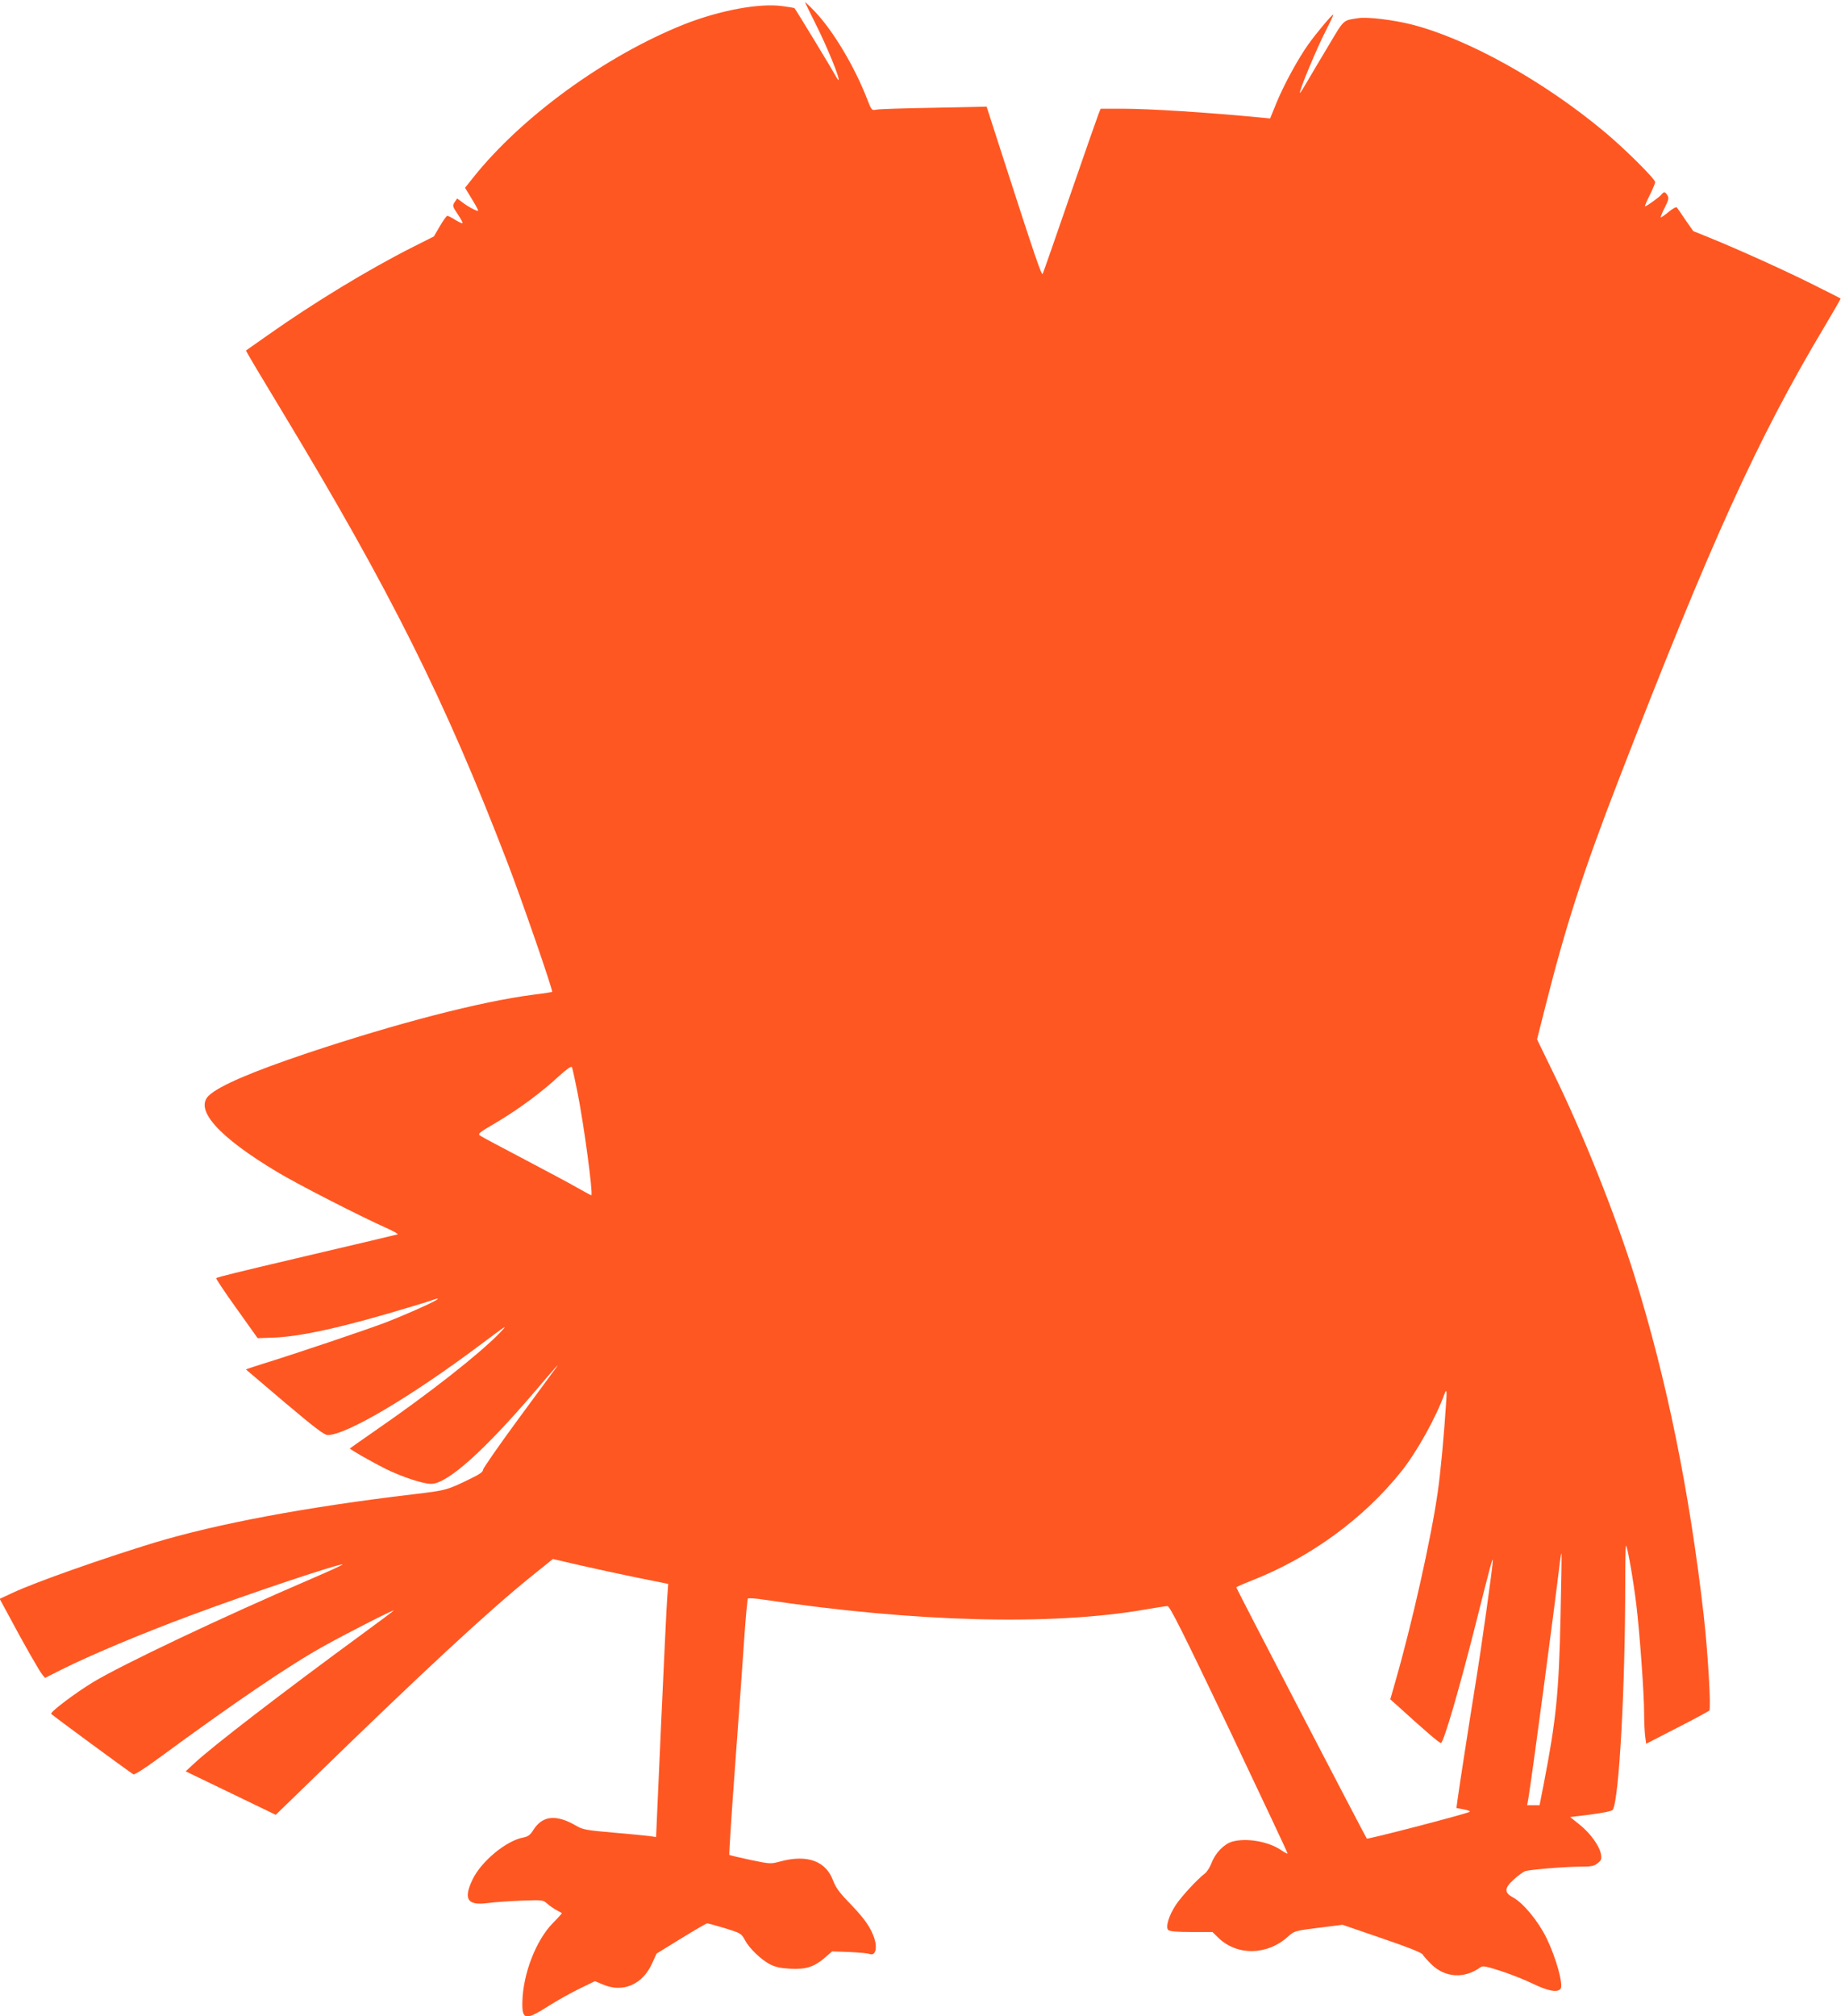 <?xml version="1.0" standalone="no"?>
<!DOCTYPE svg PUBLIC "-//W3C//DTD SVG 20010904//EN"
 "http://www.w3.org/TR/2001/REC-SVG-20010904/DTD/svg10.dtd">
<svg version="1.0" xmlns="http://www.w3.org/2000/svg"
 width="1169pt" height="1280pt" viewBox="0 0 1169 1280"
 preserveAspectRatio="xMidYMid meet">
<g transform="translate(0,1280) scale(0.1,-0.1)"
fill="#ff5722" stroke="none">
<path d="M5112 12785 c2 -5 36 -75 76 -155 68 -137 146 -329 137 -338 -2 -2
-11 11 -21 30 -15 29 -251 418 -259 426 -2 2 -36 8 -75 13 -147 21 -402 -27
-627 -116 -498 -199 -1030 -585 -1339 -973 l-51 -64 43 -71 c24 -39 42 -72 40
-75 -6 -5 -65 26 -102 55 l-31 23 -16 -23 c-15 -23 -14 -27 19 -76 20 -29 33
-55 31 -58 -3 -2 -23 7 -46 21 -22 14 -45 26 -50 26 -6 0 -27 -30 -48 -66
l-38 -65 -137 -69 c-279 -141 -628 -353 -918 -558 -74 -52 -136 -96 -138 -97
-2 -2 101 -175 229 -386 688 -1139 1034 -1832 1429 -2859 91 -236 293 -820
286 -827 -1 -1 -56 -10 -122 -18 -337 -44 -861 -180 -1434 -371 -351 -118
-556 -206 -623 -268 -96 -89 61 -264 438 -489 127 -76 515 -275 685 -351 47
-21 81 -40 75 -42 -9 -3 -225 -54 -655 -155 -344 -81 -492 -117 -497 -123 -3
-3 55 -90 129 -193 l134 -188 90 3 c180 5 455 66 900 201 55 16 112 35 127 40
15 6 27 8 27 5 0 -9 -189 -94 -330 -149 -132 -50 -583 -202 -788 -265 -57 -18
-102 -33 -100 -34 2 -2 113 -96 247 -210 192 -162 250 -206 272 -206 118 0
524 240 964 569 179 134 186 139 125 76 -129 -133 -449 -384 -790 -619 -85
-59 -156 -109 -158 -111 -4 -4 126 -79 223 -128 105 -52 240 -97 293 -97 102
0 337 210 665 594 115 136 154 179 130 146 -6 -8 -113 -154 -239 -325 -125
-170 -227 -317 -227 -326 1 -12 -23 -29 -75 -54 -155 -76 -158 -76 -366 -101
-683 -81 -1247 -187 -1648 -308 -327 -100 -753 -250 -896 -317 l-84 -39 58
-107 c88 -166 192 -348 212 -373 l18 -22 109 55 c183 91 508 228 819 343 366
137 951 332 961 322 3 -2 -89 -44 -203 -93 -550 -236 -1194 -541 -1381 -654
-112 -68 -273 -189 -266 -201 5 -8 494 -367 522 -384 7 -4 73 38 160 102 485
356 832 592 1053 714 142 79 440 231 440 224 0 -2 -91 -70 -203 -152 -501
-367 -954 -715 -1064 -819 l-54 -50 286 -138 286 -138 235 228 c695 676 1110
1061 1382 1281 l143 115 177 -41 c97 -22 262 -58 366 -79 l189 -38 -6 -85 c-4
-47 -21 -408 -39 -803 l-32 -719 -41 6 c-22 3 -125 13 -230 22 -170 15 -195
19 -235 43 -129 75 -215 66 -274 -27 -19 -31 -33 -41 -63 -47 -109 -20 -269
-153 -323 -268 -59 -124 -32 -166 98 -148 37 5 131 12 208 15 141 5 142 5 170
-20 16 -14 43 -32 59 -41 17 -8 31 -17 33 -18 1 -1 -24 -30 -58 -64 -107 -109
-189 -322 -193 -499 -3 -117 20 -120 169 -25 50 32 136 80 191 107 l101 49 50
-21 c127 -55 252 -1 313 134 l28 62 156 96 c86 53 160 96 166 96 5 0 56 -14
113 -31 100 -31 103 -33 126 -75 28 -53 102 -124 161 -155 32 -16 67 -24 127
-27 100 -5 151 11 220 70 l46 40 110 -4 c61 -3 118 -8 126 -12 45 -18 56 51
20 130 -25 58 -65 110 -156 204 -54 56 -78 89 -94 132 -46 124 -164 167 -335
121 -63 -17 -65 -16 -191 10 -70 15 -130 29 -133 32 -2 3 14 258 37 568 23
309 49 672 58 807 9 135 20 248 23 252 3 4 49 1 101 -7 960 -143 1823 -166
2420 -63 69 12 133 22 143 22 15 1 92 -153 393 -783 205 -432 372 -786 370
-788 -2 -2 -21 8 -41 22 -81 55 -220 79 -310 54 -52 -15 -107 -71 -131 -134
-10 -27 -30 -59 -44 -69 -47 -36 -146 -143 -183 -198 -45 -68 -67 -142 -49
-160 9 -9 53 -13 147 -13 l134 0 38 -37 c119 -115 310 -112 443 9 39 35 43 36
193 55 l152 19 250 -86 c162 -55 253 -91 259 -103 5 -9 30 -37 55 -62 88 -86
210 -93 313 -18 13 10 38 5 133 -26 64 -21 153 -57 198 -79 95 -46 156 -58
176 -33 20 24 -27 195 -88 321 -53 109 -148 224 -214 260 -57 30 -55 60 6 114
27 25 61 49 73 53 38 10 255 28 347 28 71 0 89 3 112 22 23 18 26 26 21 56 -8
52 -68 135 -136 189 l-60 48 131 16 c81 11 135 22 140 30 40 65 79 777 79
1435 0 136 2 245 5 242 10 -10 45 -210 65 -371 22 -182 50 -568 50 -697 0 -47
3 -109 6 -138 l7 -52 196 101 c108 55 200 105 205 110 12 11 -9 369 -35 599
-90 789 -234 1499 -440 2160 -122 390 -330 911 -515 1288 l-104 214 51 201
c130 517 242 864 464 1438 588 1520 885 2174 1310 2885 58 97 104 178 103 179
-2 2 -82 42 -178 90 -180 90 -463 218 -652 295 l-106 43 -49 70 c-26 39 -51
75 -55 80 -3 6 -25 -6 -51 -27 -24 -20 -47 -36 -51 -36 -3 0 7 27 24 60 26 51
28 63 18 80 -15 24 -22 25 -39 4 -14 -17 -94 -74 -103 -74 -4 0 10 31 29 70
19 38 35 76 35 84 0 20 -197 216 -324 321 -387 323 -869 590 -1224 680 -116
29 -279 49 -336 40 -100 -15 -89 -5 -189 -173 -52 -86 -113 -190 -136 -229
-23 -40 -44 -73 -46 -73 -12 0 108 289 171 410 24 46 42 86 40 87 -5 5 -111
-121 -160 -191 -63 -88 -155 -257 -201 -370 l-40 -98 -60 6 c-345 33 -710 56
-878 56 l-138 0 -13 -32 c-7 -18 -89 -251 -181 -518 -92 -267 -170 -491 -174
-498 -7 -13 -44 94 -258 757 l-98 304 -335 -7 c-184 -3 -349 -8 -365 -12 -30
-6 -31 -4 -59 68 -80 206 -215 432 -331 554 -36 38 -65 65 -63 59z m-1444
-6925 c40 -202 98 -633 87 -648 -1 -1 -40 20 -86 46 -46 27 -199 108 -339 182
-140 73 -265 140 -277 148 -22 14 -19 17 102 88 141 84 284 190 395 293 46 42
77 64 81 57 4 -6 20 -81 37 -166z m5515 -1957 c-13 -209 -36 -455 -54 -578
-41 -288 -162 -829 -269 -1201 l-32 -112 44 -39 c177 -161 271 -242 278 -238
20 12 115 339 219 750 98 390 109 430 110 408 1 -28 -71 -546 -110 -783 -37
-228 -105 -667 -114 -736 l-7 -52 49 -9 c29 -6 42 -12 33 -16 -45 -19 -646
-175 -651 -169 -8 9 -829 1588 -829 1595 0 2 44 22 98 43 372 146 712 394 951
694 98 123 220 342 274 493 12 32 15 17 10 -50z m726 -1368 c-10 -479 -28
-655 -106 -1057 l-27 -138 -39 0 -40 0 7 38 c24 141 165 1202 201 1505 4 32 8
57 10 55 2 -1 -1 -183 -6 -403z"/>
</g>
</svg>
